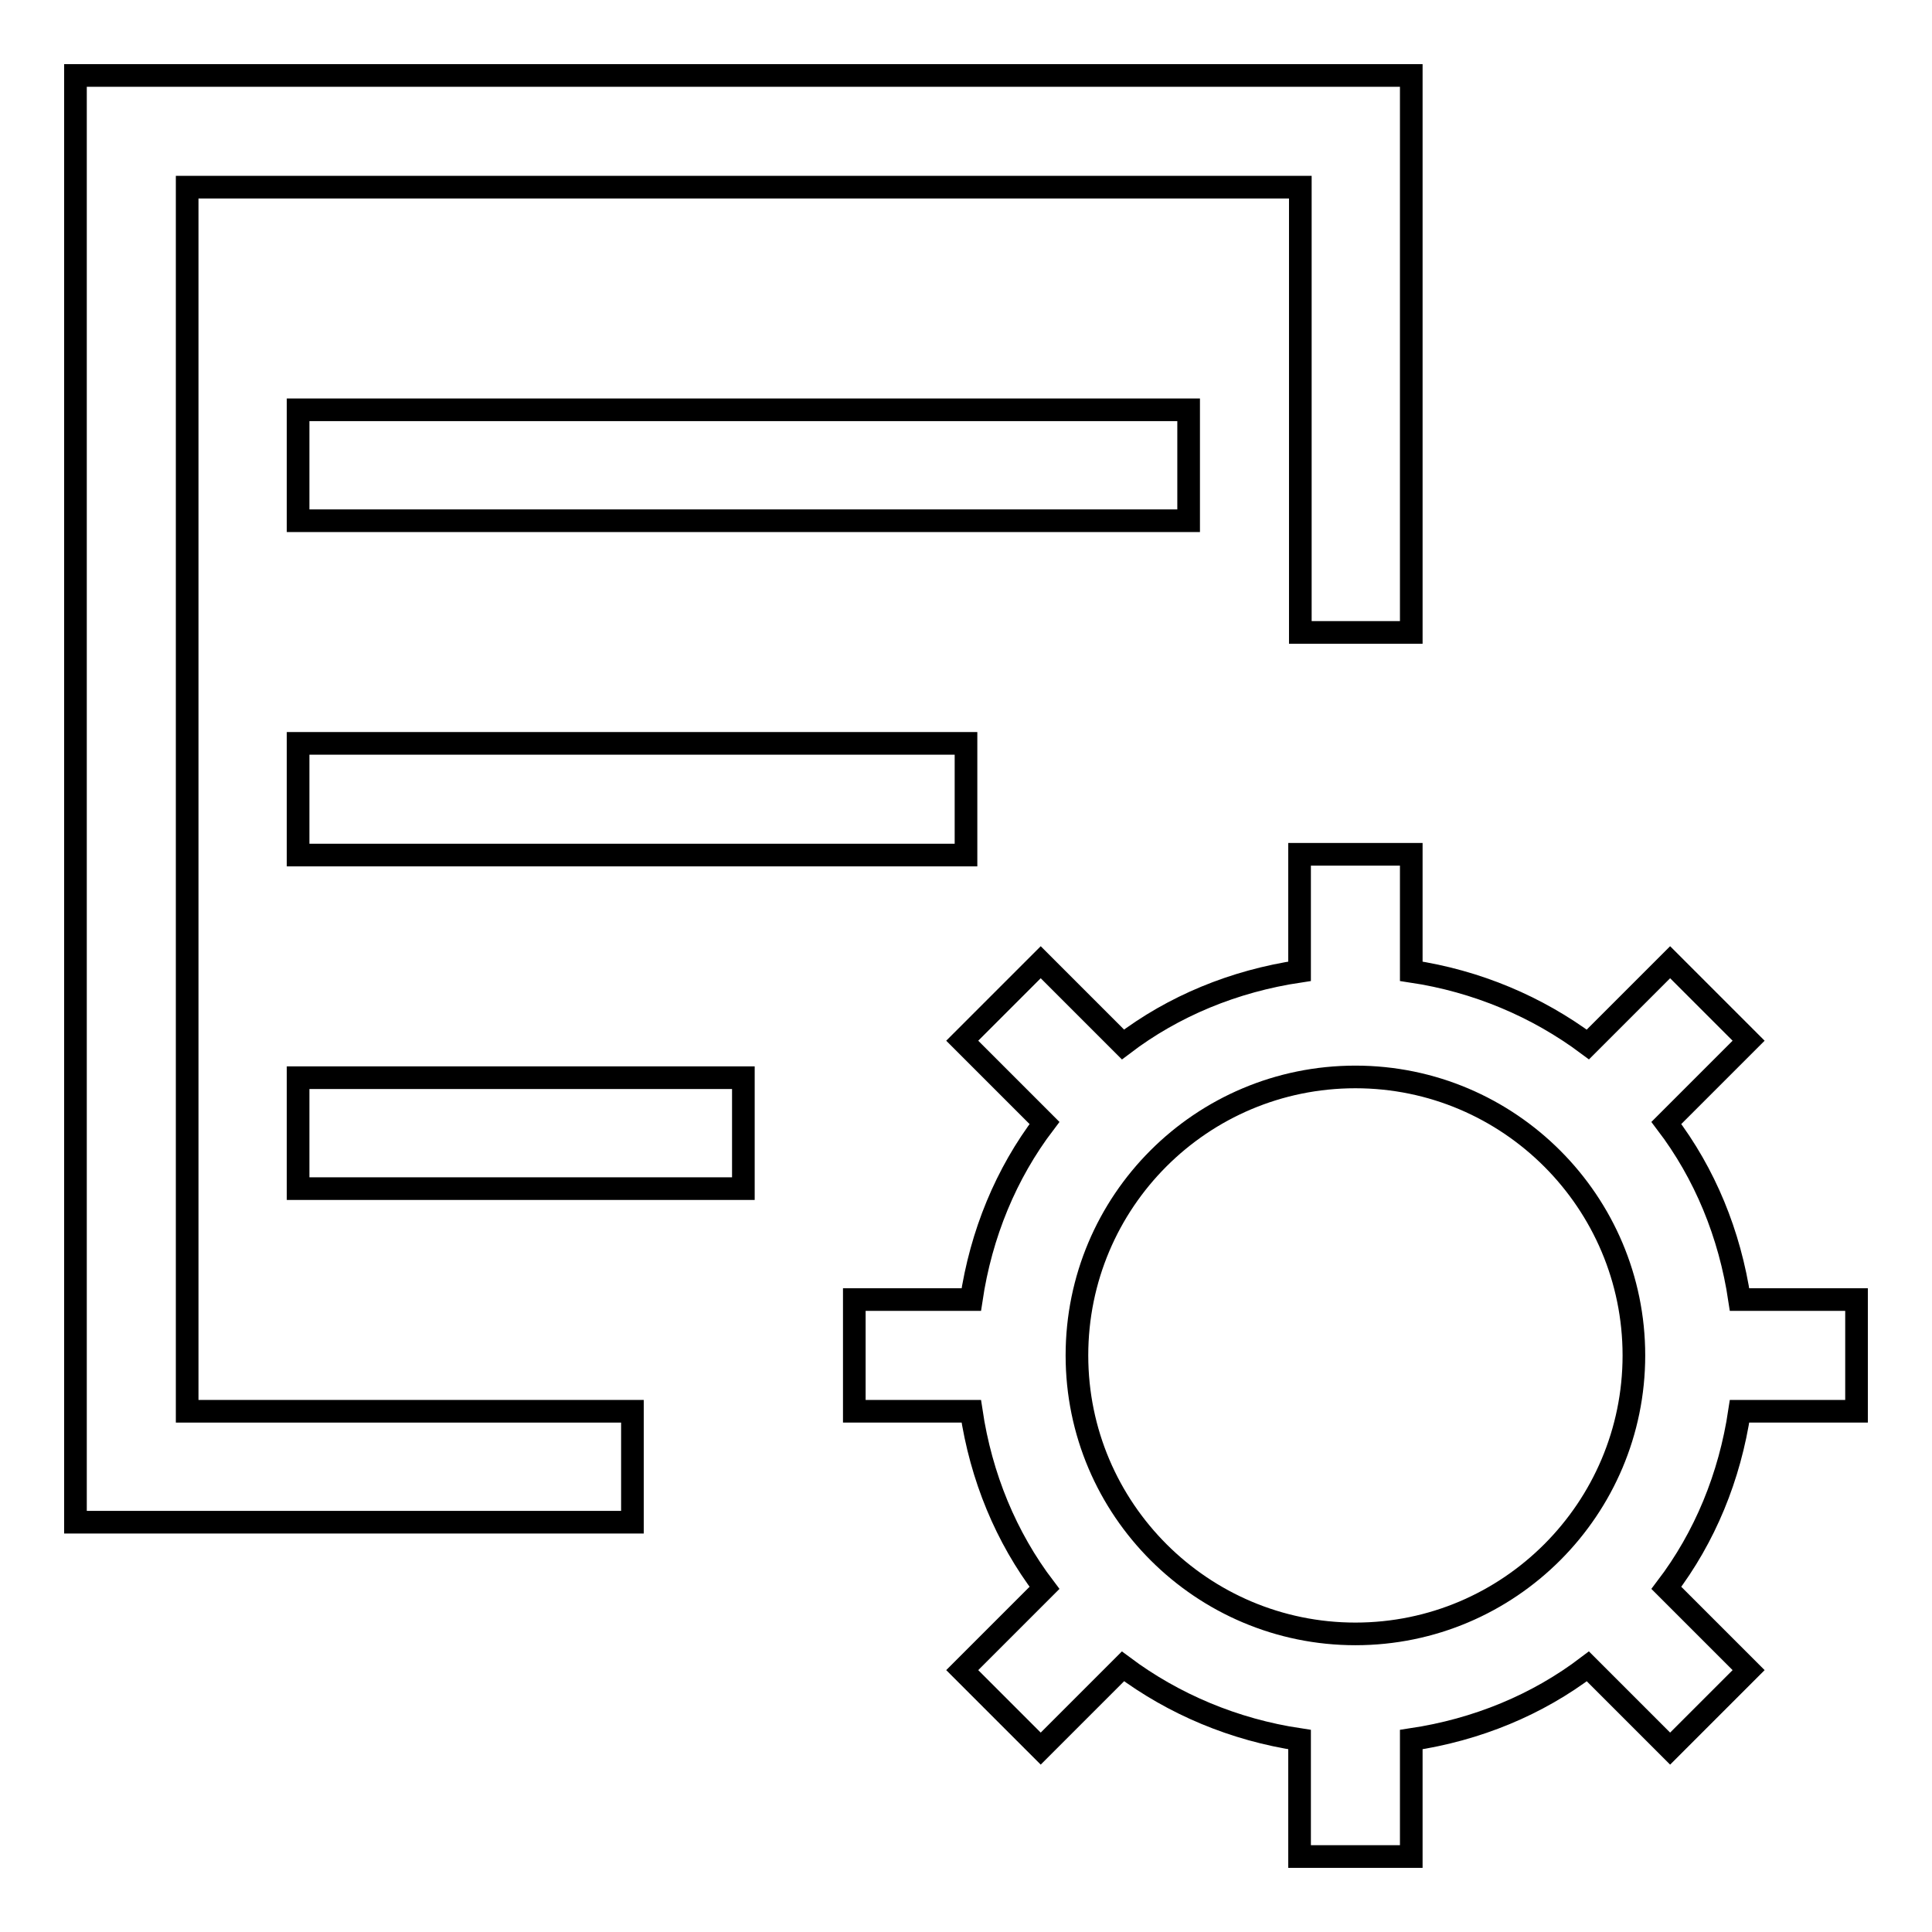 <?xml version="1.0" encoding="utf-8"?>
<!-- Svg Vector Icons : http://www.onlinewebfonts.com/icon -->
<!DOCTYPE svg PUBLIC "-//W3C//DTD SVG 1.1//EN" "http://www.w3.org/Graphics/SVG/1.1/DTD/svg11.dtd">
<svg version="1.1" xmlns="http://www.w3.org/2000/svg" xmlns:xlink="http://www.w3.org/1999/xlink" x="0px" y="0px" viewBox="0 0 256 256" enable-background="new 0 0 256 256" xml:space="preserve">
<g><g><path stroke-width="3" fill-opacity="0" stroke="#000000"  d="M39.5,142.8h59v14.7h-59V142.8z"/><path stroke-width="3" fill-opacity="0" stroke="#000000"  d="M39.5,98.5H128v14.8H39.5V98.5L39.5,98.5z"/><path stroke-width="3" fill-opacity="0" stroke="#000000"  d="M39.5,54.3h118V69h-118V54.3L39.5,54.3z"/><path stroke-width="3" fill-opacity="0" stroke="#000000"  d="M246,187v-14.8h-15.5c-1.3-8.7-4.6-16.7-9.7-23.4l10.9-10.9l-10.4-10.4l-10.9,10.9c-6.7-5-14.7-8.4-23.4-9.7v-15.5h-14.8v15.5c-8.7,1.3-16.7,4.6-23.4,9.7l-10.9-10.9l-10.4,10.4l10.9,10.9c-5.1,6.7-8.4,14.7-9.7,23.4h-15.5V187h15.5c1.3,8.7,4.6,16.7,9.7,23.4l-10.9,10.9l10.4,10.4l10.9-10.9c6.7,5,14.7,8.4,23.4,9.7V246H187v-15.5c8.7-1.3,16.7-4.6,23.4-9.7l10.9,10.9l10.4-10.4l-10.9-10.9c5.1-6.7,8.4-14.7,9.7-23.4H246z M216.5,179.6c0,20.3-16.5,36.9-36.9,36.9c-20.3,0-36.9-16.5-36.9-36.9s16.5-36.9,36.9-36.9S216.5,159.3,216.5,179.6z"/><path stroke-width="3" fill-opacity="0" stroke="#000000"  d="M83.8,187h-59V24.8h147.5v59H187V10H10v191.7h73.8V187z"/></g></g>
</svg>